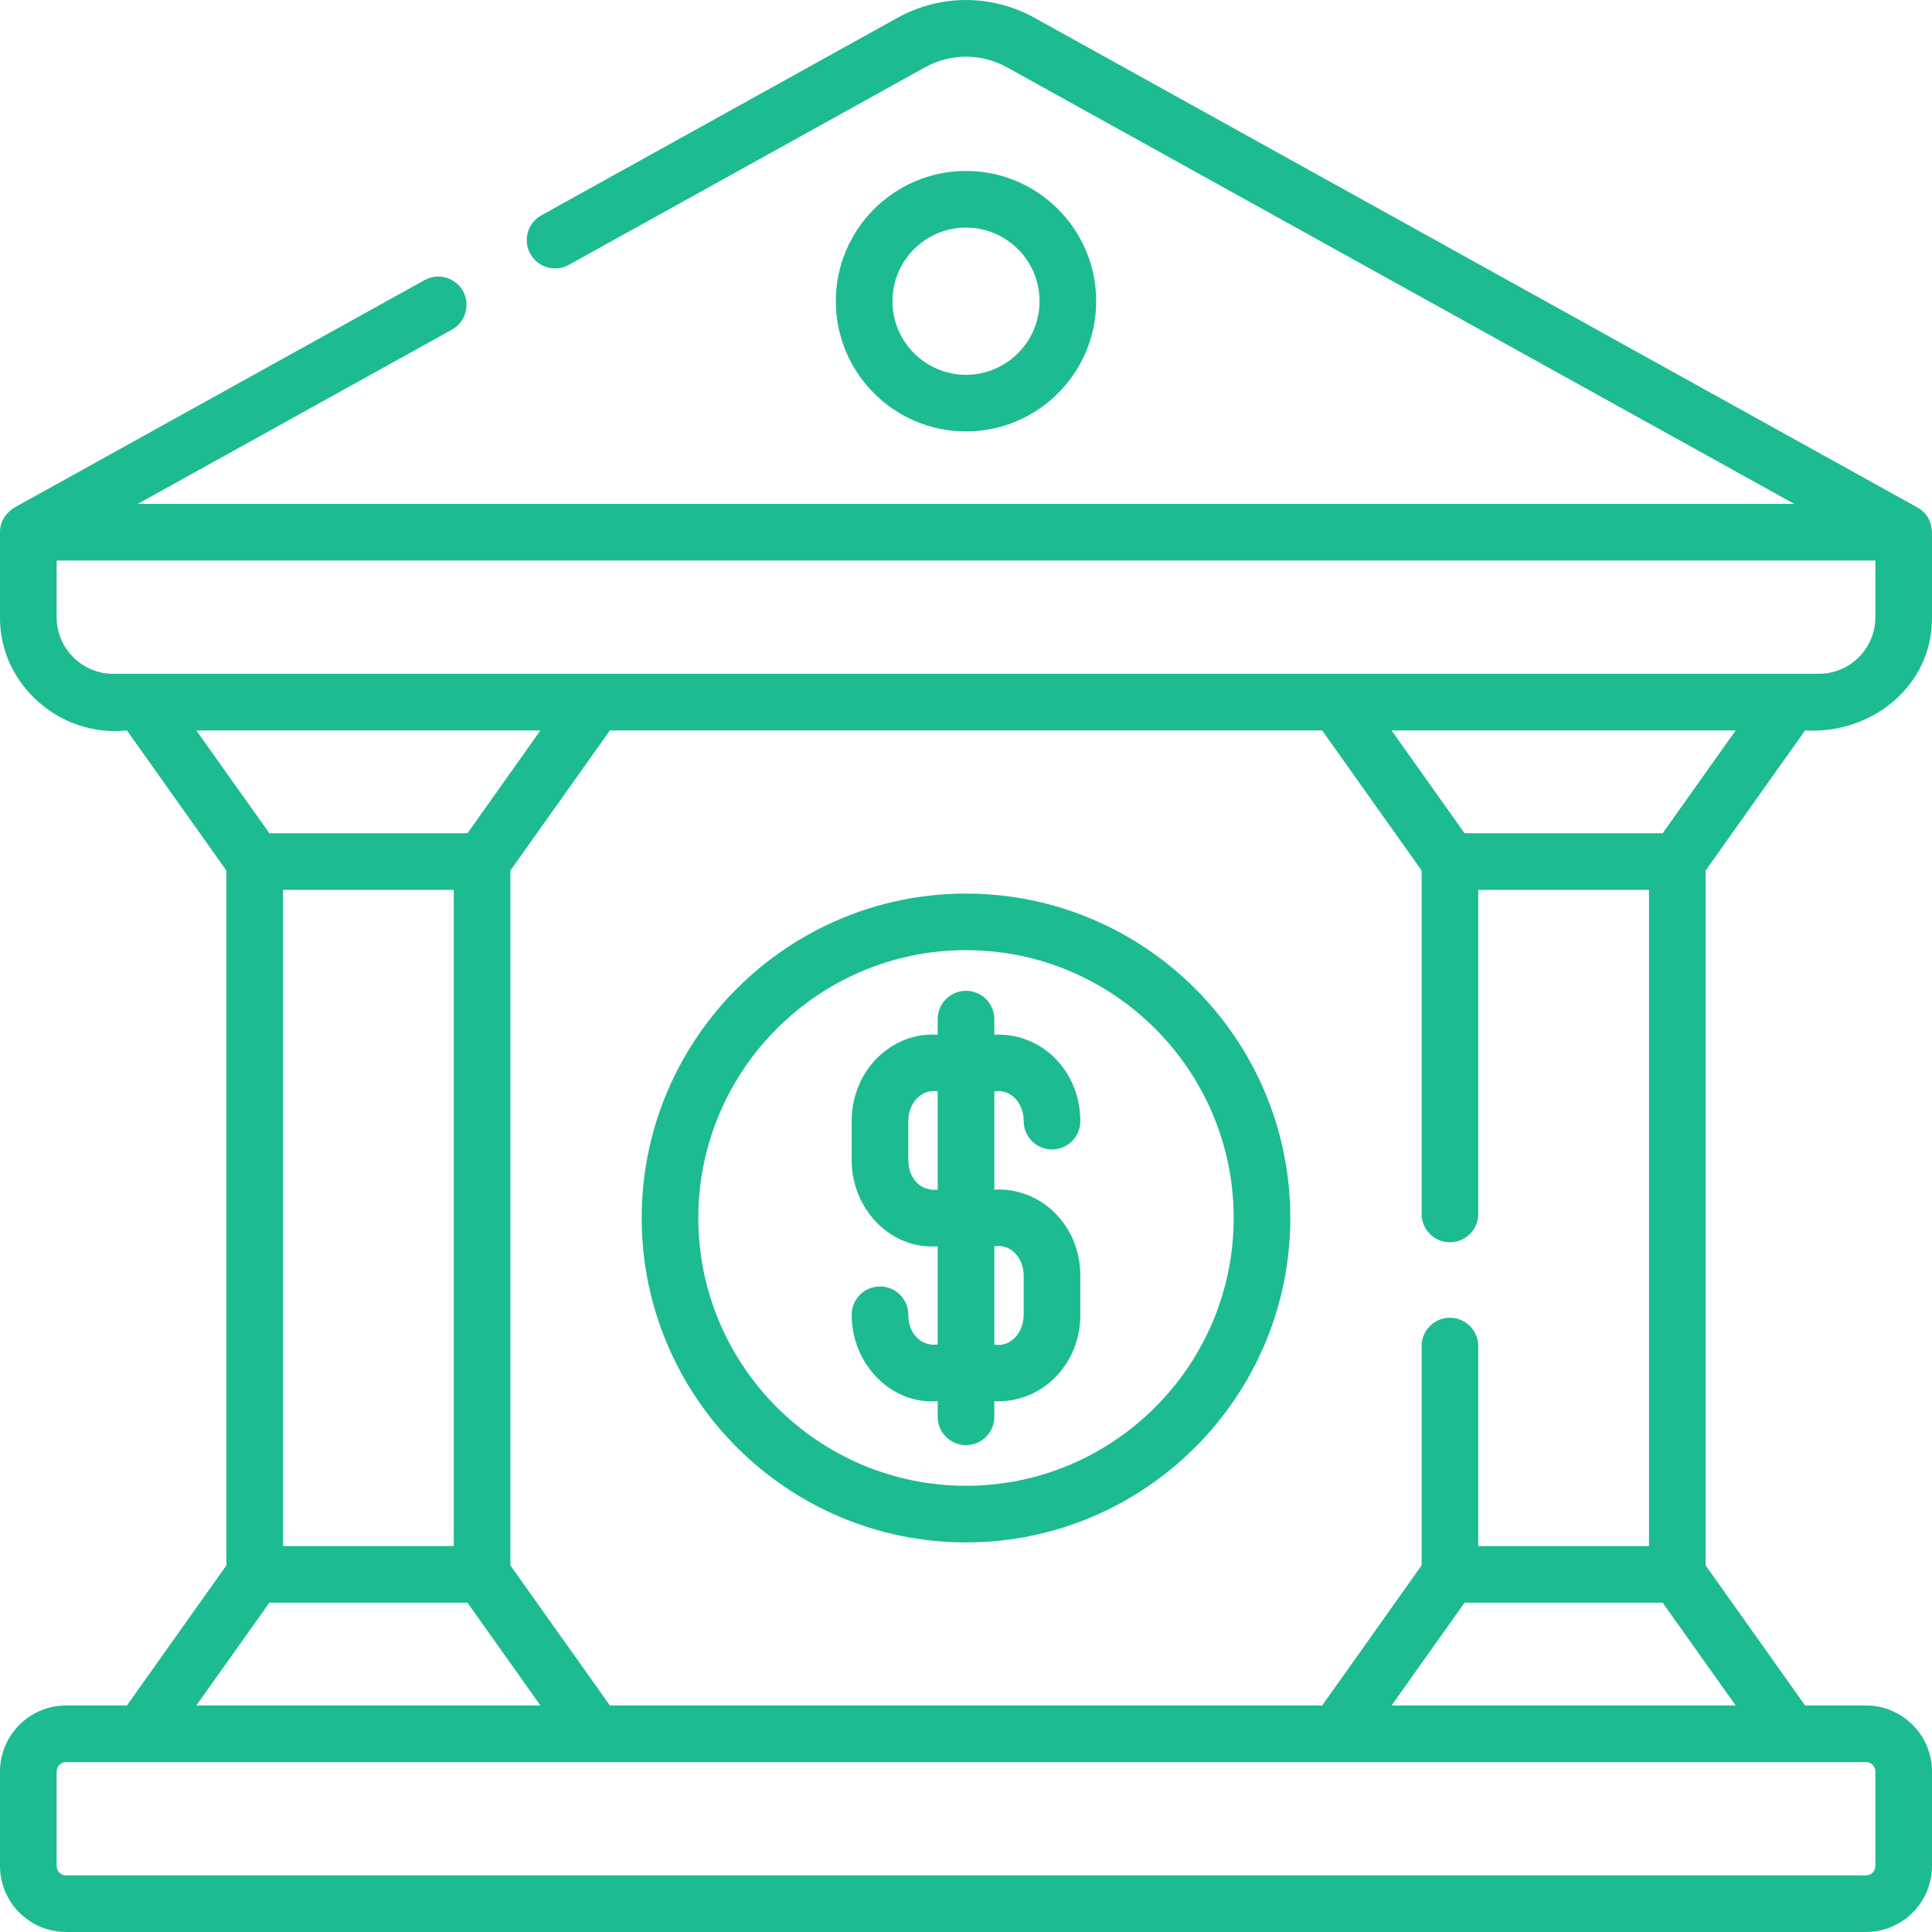 <svg width="29" height="29" viewBox="0 0 29 29" fill="none" xmlns="http://www.w3.org/2000/svg">
<path d="M15.366 16.829C15.366 17.064 15.556 17.254 15.791 17.254C16.026 17.254 16.216 17.064 16.216 16.829C16.216 16.065 15.621 15.494 14.925 15.532V15.297C14.925 15.063 14.735 14.872 14.5 14.872C14.265 14.872 14.075 15.063 14.075 15.297V15.532C13.375 15.485 12.783 16.077 12.784 16.829V17.41C12.781 18.153 13.375 18.761 14.075 18.707V20.182C13.834 20.211 13.634 20.03 13.634 19.735C13.634 19.5 13.444 19.31 13.209 19.31C12.975 19.31 12.784 19.5 12.784 19.735C12.784 20.478 13.375 21.086 14.075 21.032V21.267C14.075 21.501 14.265 21.692 14.5 21.692C14.735 21.692 14.925 21.501 14.925 21.267V21.032C15.619 21.07 16.218 20.494 16.216 19.735V19.154C16.218 18.389 15.621 17.819 14.925 17.857V16.382C15.159 16.342 15.366 16.542 15.366 16.829ZM14.075 17.857C13.834 17.886 13.634 17.705 13.634 17.41V16.829C13.633 16.549 13.842 16.339 14.075 16.382V17.857ZM15.366 19.154V19.735C15.363 20.014 15.161 20.227 14.925 20.182V18.707C15.159 18.667 15.367 18.867 15.366 19.154ZM16.454 4.521C16.454 3.443 15.578 2.566 14.5 2.566C13.422 2.566 12.546 3.443 12.546 4.521C12.546 5.599 13.422 6.476 14.5 6.476C15.578 6.476 16.454 5.599 16.454 4.521ZM13.396 4.521C13.396 3.912 13.891 3.416 14.5 3.416C15.109 3.416 15.604 3.912 15.604 4.521C15.604 5.13 15.109 5.626 14.5 5.626C13.891 5.626 13.396 5.13 13.396 4.521ZM14.5 13.413C11.816 13.413 9.632 15.597 9.632 18.282C9.632 20.967 11.816 23.152 14.5 23.152C17.184 23.152 19.368 20.967 19.368 18.282C19.368 15.597 17.184 13.413 14.5 13.413ZM14.5 22.302C12.284 22.302 10.482 20.498 10.482 18.282C10.482 16.066 12.284 14.262 14.5 14.262C16.715 14.262 18.518 16.066 18.518 18.282C18.518 20.498 16.715 22.302 14.5 22.302ZM27.095 10.964C28.078 11.025 29.008 10.31 29 9.264V7.989C28.993 7.867 28.953 7.713 28.777 7.615L15.53 0.268C14.885 -0.089 14.115 -0.089 13.47 0.268L8.126 3.232C7.92 3.346 7.846 3.605 7.96 3.81C8.074 4.015 8.332 4.09 8.538 3.976L13.882 1.012C14.269 0.797 14.731 0.797 15.118 1.012L26.933 7.564H2.067L6.784 4.948C6.989 4.834 7.063 4.576 6.95 4.37C6.836 4.165 6.577 4.091 6.372 4.205L0.223 7.615C0.126 7.672 -0.002 7.795 6.75448e-05 7.989V9.264C-0.009 10.265 0.895 11.073 1.905 10.964L3.398 13.067V23.497L1.905 25.6H0.991C0.445 25.6 6.75448e-05 26.045 6.75448e-05 26.592V28.008C6.75448e-05 28.555 0.445 29 0.991 29H28.009C28.555 29 29 28.555 29 28.008V26.592C29 26.045 28.555 25.6 28.009 25.6H27.095L25.602 23.497V13.067L27.095 10.964ZM1.699 10.114C1.231 10.114 0.85 9.733 0.85 9.264V8.414H28.15V9.264C28.15 9.733 27.769 10.114 27.301 10.114H1.699ZM21.764 18.647C21.999 18.647 22.189 18.457 22.189 18.222V13.357H24.752V23.207H22.189V20.205C22.189 19.971 21.999 19.78 21.764 19.78C21.529 19.78 21.339 19.971 21.339 20.205V23.497L19.846 25.6H9.155L7.661 23.497V13.067L9.155 10.964H19.846L21.339 13.067V18.222C21.339 18.457 21.529 18.647 21.764 18.647ZM2.947 10.964H8.112L7.017 12.507H4.043L2.947 10.964ZM6.811 13.357V23.207H4.248V13.357H6.811ZM4.043 24.057H7.017L8.112 25.6H2.947L4.043 24.057ZM28.009 26.45C28.087 26.45 28.15 26.514 28.15 26.592V28.008C28.15 28.087 28.087 28.15 28.009 28.15H0.991C0.913 28.15 0.85 28.087 0.85 28.008V26.592C0.85 26.514 0.913 26.45 0.991 26.45H28.009ZM26.053 25.6H20.888L21.983 24.057H24.957L26.053 25.6ZM24.957 12.507H21.983L20.888 10.964H26.053L24.957 12.507Z" fill="#1DBB91"/>
</svg>
